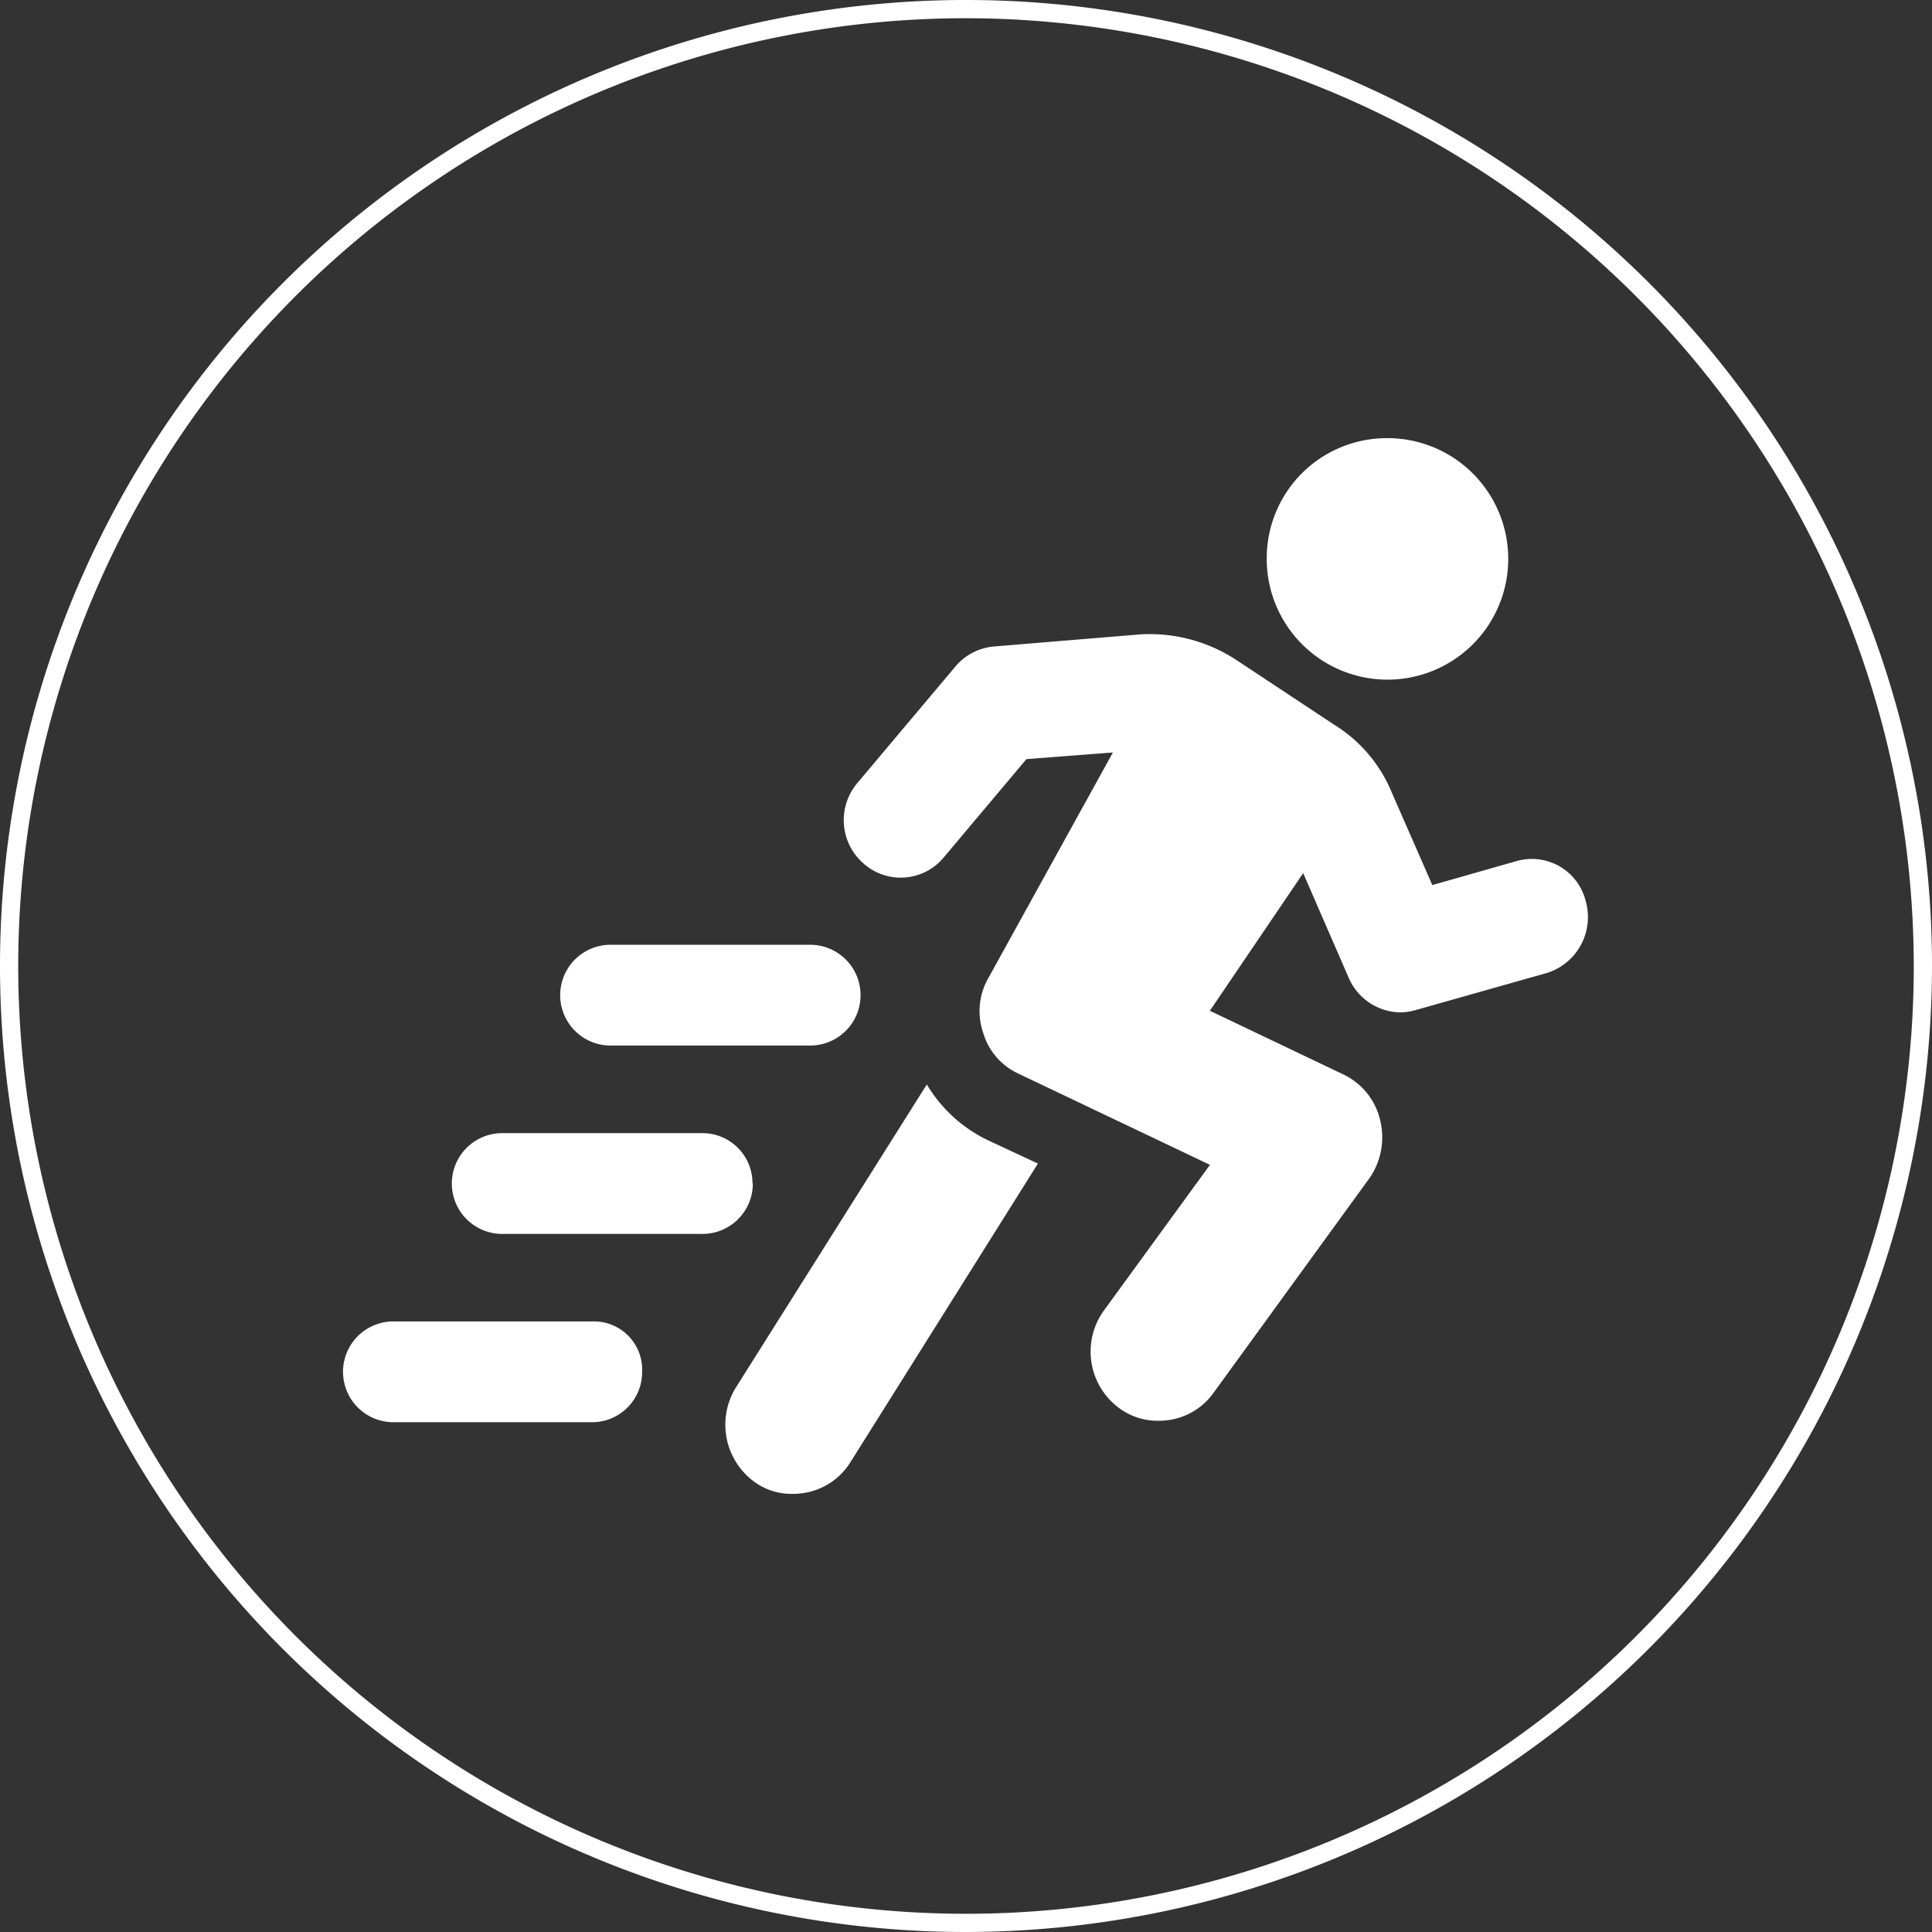 <svg id="Calque_1" data-name="Calque 1" xmlns="http://www.w3.org/2000/svg" viewBox="0 0 212 212"><rect x="0" y="0" width="212" height="212" fill="#333333" stroke="none"/><defs><style>.cls-1{fill:#fff;}</style></defs><path class="cls-1" d="M106,212A106,106,0,1,1,212,106,106.12,106.12,0,0,1,106,212ZM106,2A104,104,0,1,0,210,106,104.11,104.11,0,0,0,106,2Z"/><path class="cls-1" d="M101.7,119l-21,33.33A7.77,7.77,0,0,0,83,162.76a6.86,6.86,0,0,0,4,1.16,7.37,7.37,0,0,0,6.33-3.49l20.56-32.75-5.61-2.62A15.76,15.76,0,0,1,101.7,119"/><path class="cls-1" d="M152,48.08A13.25,13.25,0,1,1,139,61.32,13.17,13.17,0,0,1,152,48.08"/><path class="cls-1" d="M174,98.87a6.09,6.09,0,0,0-7.63-4.37l-9.2,2.62-4.46-10.18a15.8,15.8,0,0,0-6.33-7.43l-10.78-7.13A17.31,17.31,0,0,0,125,69.62l-15.82,1.31a6.22,6.22,0,0,0-4.32,2.18L94.08,85.92a6.3,6.3,0,0,0,.72,8.87,6.13,6.13,0,0,0,8.77-.72l9.06-10.77,9.49-.73-13.66,24.74a7.28,7.28,0,0,0-.58,6,7.14,7.14,0,0,0,3.89,4.51l21,10-11.65,16a7.7,7.7,0,0,0,1.59,10.62,7.1,7.1,0,0,0,4.45,1.46,7.32,7.32,0,0,0,6-3.06l17.12-23.57a7.86,7.86,0,0,0,1.15-6.41,7.4,7.4,0,0,0-4-4.95l-14.67-7L143,95.81l5,11.5a6.27,6.27,0,0,0,5.75,3.78,6.88,6.88,0,0,0,1.72-.29l14.39-4.07A6.43,6.43,0,0,0,174,98.87"/><path class="cls-1" d="M67,114.73H88.9a5.53,5.53,0,0,0,0-11.06H67a5.53,5.53,0,0,0,0,11.06"/><path class="cls-1" d="M82.57,129.87a5.49,5.49,0,0,0-5.46-5.53h-22a5.53,5.53,0,0,0,0,11.06H77a5.53,5.53,0,0,0,5.61-5.53"/><path class="cls-1" d="M65.17,145h-22a5.53,5.53,0,0,0,0,11.06H65a5.49,5.49,0,0,0,5.46-5.53A5.29,5.29,0,0,0,65.17,145"/></svg>